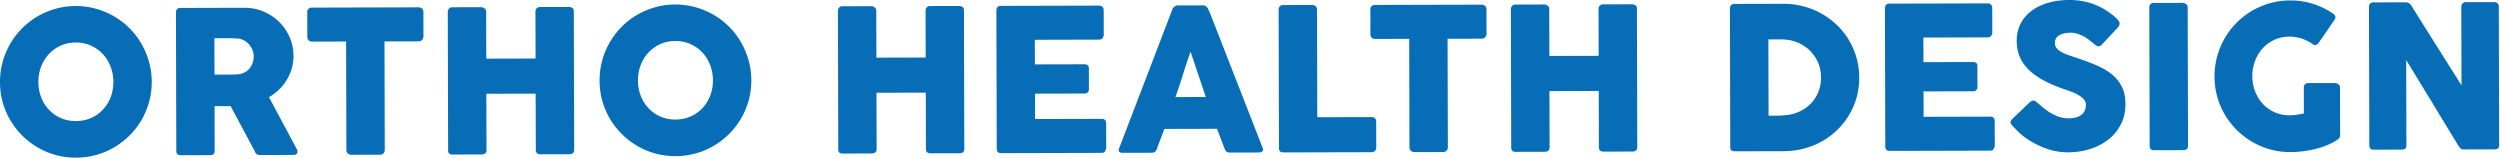 <svg viewBox="0 0 1165 74" xmlns="http://www.w3.org/2000/svg" fill-rule="evenodd" clip-rule="evenodd" stroke-linejoin="round" stroke-miterlimit="2"><path d="M17.888 38.205c.006 2.558.442 4.944 1.306 7.163.87 2.217 2.087 4.146 3.645 5.788 1.552 1.645 3.396 2.933 5.522 3.866 2.124.937 4.466 1.401 7.019 1.393 2.553-.007 4.898-.481 7.035-1.425 2.138-.948 3.981-2.247 5.528-3.896 1.549-1.652 2.752-3.587 3.61-5.808.854-2.223 1.28-4.61 1.273-7.167-.007-2.526-.446-4.904-1.312-7.138-.865-2.228-2.078-4.174-3.635-5.839-1.557-1.656-3.407-2.96-5.551-3.912-2.142-.95-4.485-1.419-7.04-1.417-2.554.008-4.89.495-7.016 1.453-2.117.963-3.953 2.274-5.5 3.942-1.551 1.67-2.757 3.62-3.613 5.857-.856 2.235-1.278 4.615-1.27 7.14M0 38.298c-.008-3.267.404-6.401 1.226-9.408a35.527 35.527 0 013.541-8.468 35.952 35.952 0 015.51-7.2 34.602 34.602 0 017.128-5.538 36.22 36.22 0 018.43-3.578c3.007-.854 6.142-1.288 9.41-1.297 3.235-.01 6.366.41 9.392 1.25a36.177 36.177 0 018.472 3.534A34.996 34.996 0 0165.833 20.27a36.666 36.666 0 013.584 8.448 34.694 34.694 0 011.294 9.403c.007 3.262-.411 6.398-1.248 9.407a35.795 35.795 0 01-3.54 8.418 34.799 34.799 0 01-5.506 7.133 36.307 36.307 0 01-7.156 5.538 35.184 35.184 0 01-8.452 3.583 35.222 35.222 0 01-9.385 1.266c-3.267.008-6.405-.396-9.415-1.22a35.059 35.059 0 01-8.45-3.542 35.167 35.167 0 01-7.153-5.501c-2.152-2.133-4-4.5-5.55-7.102a34.58 34.58 0 01-3.582-8.405C.435 44.698.01 41.566 0 38.298M118.232 26.26c0-.92-.175-1.844-.515-2.768a8.938 8.938 0 00-1.44-2.54 8.44 8.44 0 00-2.218-1.934 7.583 7.583 0 00-2.868-1.01c-.866-.056-1.676-.114-2.427-.153a38.006 38.006 0 00-2.477-.067l-6.378.017.046 16.959 8.5-.02c.558 0 1.05-.018 1.483-.05a25.6 25.6 0 001.434-.142 7.378 7.378 0 002.906-.955 7.554 7.554 0 002.167-1.902 8.376 8.376 0 001.337-2.544c.303-.94.45-1.9.45-2.89M81.997 5.835c-.001-.645.165-1.165.502-1.55.337-.385.848-.582 1.525-.582l29.857-.078c3.17-.008 6.145.578 8.92 1.756 2.777 1.184 5.2 2.786 7.268 4.815 2.069 2.025 3.7 4.405 4.895 7.125 1.192 2.727 1.791 5.627 1.801 8.706a20.862 20.862 0 01-.837 5.992 22.725 22.725 0 01-2.367 5.319 23.003 23.003 0 01-3.618 4.492 24.035 24.035 0 01-4.59 3.453l11.934 22.335c.216.433.493.94.836 1.525.337.586.508 1.094.51 1.523.003.494-.158.874-.483 1.136-.32.26-.76.393-1.313.396l-15.853.04a2.312 2.312 0 01-1.413-.46 2.102 2.102 0 01-.81-1.246l-11.283-21.091-7.49.02.055 20.844c.005 1.323-.702 1.985-2.122 1.99L84.2 72.33c-.618.004-1.109-.157-1.482-.48-.37-.32-.557-.823-.558-1.5l-.162-64.513zm61.185-.257c-.002-.613.204-1.101.62-1.477.417-.37.93-.552 1.55-.557l49.721-.126c.557 0 1.048.17 1.483.507.428.335.678.843.739 1.516l.032 11.476c-.001.552-.191 1.084-.572 1.59-.386.51-.933.764-1.642.763l-15.945.043.128 50.601c.005.56-.192 1.056-.59 1.504-.405.45-.92.674-1.57.677l-13.548.035c-.524-.002-1.018-.206-1.481-.621a2.014 2.014 0 01-.69-1.549l-.129-50.601-15.896.037c-.62.005-1.133-.195-1.553-.595-.418-.394-.626-.98-.629-1.75l-.028-11.473zm65.484-.156c.03-.524.217-.993.57-1.412.355-.413.824-.626 1.409-.628l13.723-.035c.464.001.94.192 1.437.577.49.387.743.869.743 1.458l.056 21.949 22.968-.061-.056-21.949a2.001 2.001 0 01.572-1.434c.381-.401.883-.608 1.5-.608l13.505-.032c.614-.003 1.15.148 1.613.457.459.307.693.8.697 1.478l.162 64.651c.002.682-.2 1.19-.598 1.529-.398.337-.919.507-1.56.51l-13.645.036c-.617 0-1.12-.166-1.504-.503-.385-.338-.578-.847-.577-1.528l-.07-26.244-22.966.057.064 26.246c.005.647-.2 1.154-.618 1.505-.416.357-.977.531-1.683.536l-13.59.034c-1.293 0-1.957-.596-1.986-1.797l-.166-64.792zm88.623 32.075c.006 2.557.442 4.943 1.308 7.159.868 2.22 2.084 4.15 3.643 5.792 1.552 1.644 3.396 2.933 5.522 3.866 2.124.937 4.465 1.4 7.019 1.393 2.553-.008 4.897-.482 7.034-1.426 2.139-.948 3.982-2.246 5.529-3.895 1.549-1.653 2.751-3.588 3.61-5.809.854-2.222 1.279-4.61 1.273-7.166-.007-2.526-.446-4.905-1.313-7.138-.864-2.229-2.078-4.174-3.634-5.84-1.557-1.655-3.407-2.96-5.552-3.912-2.14-.95-4.484-1.418-7.036-1.414-2.557.005-4.894.492-7.02 1.451a17.011 17.011 0 00-5.498 3.941c-1.553 1.67-2.759 3.622-3.614 5.857-.856 2.236-1.278 4.616-1.271 7.141m-17.888.093a35.176 35.176 0 011.225-9.408 35.527 35.527 0 013.542-8.469 35.952 35.952 0 015.51-7.2 34.602 34.602 0 017.127-5.538 36.22 36.22 0 018.432-3.578c3.005-.853 6.141-1.288 9.408-1.296a34.54 34.54 0 019.392 1.25 36.177 36.177 0 018.472 3.534 34.996 34.996 0 0112.724 12.677 36.666 36.666 0 013.584 8.448 34.694 34.694 0 011.295 9.403c.006 3.262-.411 6.398-1.248 9.407a35.795 35.795 0 01-3.54 8.418 34.799 34.799 0 01-5.507 7.132 36.307 36.307 0 01-7.155 5.54 35.184 35.184 0 01-8.452 3.581 35.222 35.222 0 01-9.385 1.267c-3.268.008-6.405-.397-9.416-1.22a35.059 35.059 0 01-8.45-3.542 35.167 35.167 0 01-7.152-5.501 35.699 35.699 0 01-5.551-7.102 34.58 34.58 0 01-3.581-8.405c-.839-2.999-1.265-6.13-1.274-9.398M390.466 4.96c.03-.525.217-.993.57-1.412.356-.414.824-.627 1.409-.628l13.723-.036c.465.002.945.195 1.437.578.49.386.743.868.743 1.457l.056 21.95 22.968-.062-.056-21.948a2.001 2.001 0 01.572-1.435c.381-.4.883-.607 1.5-.608l13.506-.032c.613-.002 1.15.149 1.612.458.459.307.693.799.697 1.477l.162 64.652c.002.682-.2 1.19-.597 1.528-.398.338-.92.508-1.56.51l-13.646.036c-.617 0-1.119-.166-1.504-.503-.385-.337-.578-.847-.577-1.527l-.07-26.245-22.966.057.065 26.247c.004.647-.201 1.153-.62 1.505-.415.357-.976.53-1.682.535l-13.59.035c-1.293 0-1.956-.596-1.986-1.798l-.166-64.791zm73.845-.093c0-.645.175-1.165.527-1.552.354-.382.852-.58 1.5-.58l45.848-.118c.676 0 1.2.2 1.573.6.371.396.556.934.558 1.606l.027 11.428c.002.525-.181 1.024-.548 1.5-.372.48-.907.717-1.62.718l-29.945.078.03 11.46 23.108-.055c.581-.003 1.067.129 1.456.408.386.277.578.74.58 1.385l.024 9.981c.003.434-.167.847-.504 1.25-.34.402-.83.6-1.476.606l-23.155.056.032 11.83 31.053-.078c1.387-.003 2.083.701 2.087 2.116l.028 11.612c.002.31-.124.586-.367.831-.123.859-.753 1.29-1.892 1.294l-46.726.119c-.614.002-1.108-.16-1.478-.481-.37-.321-.557-.824-.557-1.5l-.163-64.514zm90.491 19.228a143.578 143.578 0 00-1.765 5.086 415.883 415.883 0 00-1.765 5.505 383.25 383.25 0 01-1.766 5.481 171.223 171.223 0 01-1.764 5.064l14.184-.036-7.124-21.1zm-8.458-19.756c.029-.19.132-.39.296-.602a3.3 3.3 0 01.624-.605c.244-.185.507-.333.783-.442a2.23 2.23 0 01.785-.162l11.83-.031c.525-.002.971.156 1.343.483.373.322.645.606.837.853l1.16 2.63 24.419 62.511c.244.617.203 1.117-.134 1.502-.34.389-.927.582-1.757.584l-13.26.032c-.711.003-1.257-.129-1.643-.384-.387-.264-.687-.704-.904-1.321a417.512 417.512 0 01-1.816-4.682c-.587-1.555-1.18-3.117-1.764-4.685l-24.542.059a345.992 345.992 0 01-1.771 4.696 710.44 710.44 0 00-1.766 4.695c-.395 1.145-1.18 1.71-2.35 1.713l-13.633.038c-.585.001-1.07-.153-1.456-.458-.388-.311-.457-.772-.213-1.389l24.932-65.035zm49.492.059a2.02 2.02 0 01.553-1.434c.368-.403.872-.603 1.523-.607l13.677-.034c.525-.002 1.005.182 1.435.55.433.373.663.863.7 1.479l.124 50.277 25.418-.062c.557 0 1.033.181 1.434.553.398.367.603.873.606 1.523l.03 12.156c0 .52-.174 1-.529 1.432-.354.432-.854.662-1.5.695l-41.27.106c-1.356.004-2.033-.672-2.04-2.03l-.161-64.604zm42.742-.07c-.002-.613.204-1.101.62-1.477.417-.37.933-.556 1.55-.557l49.721-.126c.558 0 1.048.17 1.484.507.427.335.677.843.738 1.516l.032 11.476c0 .552-.19 1.084-.571 1.59-.387.51-.934.764-1.642.763l-15.945.043.127 50.601c.007.556-.192 1.056-.59 1.504-.405.45-.92.674-1.568.673l-13.548.035c-.526.002-1.02-.202-1.483-.617a2.014 2.014 0 01-.69-1.549l-.128-50.601-15.897.037c-.619.005-1.133-.195-1.553-.595-.418-.394-.626-.98-.629-1.75l-.028-11.473zm65.488-.16a2.35 2.35 0 01.57-1.412c.356-.413.824-.626 1.41-.628l13.723-.036c.464.002.94.193 1.436.578.49.387.743.869.743 1.458l.056 21.948 22.968-.06-.056-21.95a2.001 2.001 0 01.572-1.434c.382-.4.883-.607 1.5-.607l13.506-.033c.613-.002 1.15.149 1.612.458.46.307.693.8.697 1.478l.162 64.65c.002.683-.2 1.191-.597 1.53-.398.337-.92.507-1.56.51l-13.646.035c-.617 0-1.119-.166-1.504-.503-.385-.337-.578-.846-.576-1.527l-.07-26.245-22.966.057.064 26.247c.005.647-.2 1.153-.619 1.505-.416.357-.976.531-1.683.536l-13.59.034c-1.293 0-1.956-.596-1.986-1.798l-.166-64.79zm119.996 14.207l.09 35.538 3.88-.007a28.464 28.464 0 002.08-.078 57.22 57.22 0 002.034-.168c2.31-.186 4.468-.752 6.463-1.699a17.983 17.983 0 005.239-3.709c1.488-1.534 2.657-3.328 3.499-5.395.84-2.064 1.26-4.315 1.254-6.753-.007-2.585-.497-4.965-1.471-7.134-.979-2.172-2.3-4.044-3.969-5.628-1.665-1.582-3.615-2.81-5.853-3.68-2.236-.875-4.62-1.308-7.145-1.3l-6.1.013zm42.334 17.735c.007 3.262-.402 6.37-1.227 9.315a33.345 33.345 0 01-3.537 8.232 34.03 34.03 0 01-5.509 6.924 33.858 33.858 0 01-7.102 5.287c-2.598 1.456-5.407 2.577-8.427 3.373a37.324 37.324 0 01-9.374 1.203l-22.786.054c-.553.003-1.048-.12-1.476-.366-.433-.244-.65-.77-.654-1.568l-.16-64.558c-.003-.65.174-1.175.528-1.575.35-.402.881-.604 1.591-.606l22.782-.057a36.13 36.13 0 019.36 1.18 35.652 35.652 0 018.423 3.396 35.963 35.963 0 017.151 5.298 32.752 32.752 0 015.54 6.917 34.805 34.805 0 013.58 8.262c.854 2.955 1.29 6.05 1.297 9.29m11.978-32.289c0-.645.174-1.166.526-1.553.354-.382.853-.58 1.501-.58l45.847-.117c.677 0 1.2.199 1.574.6.371.395.556.933.558 1.606l.027 11.427c.002.526-.182 1.024-.548 1.501-.372.479-.907.716-1.62.717l-29.945.078.03 11.46 23.108-.054c.581-.004 1.067.128 1.456.407.386.277.578.74.579 1.385l.025 9.981c.003.435-.167.847-.504 1.25-.34.402-.83.6-1.476.606l-23.155.056.032 11.83 31.053-.078c1.387-.003 2.083.702 2.087 2.116l.027 11.612c.003.31-.123.586-.367.831-.122.859-.752 1.29-1.89 1.294l-46.728.12c-.613.001-1.107-.162-1.477-.482-.37-.321-.557-.823-.557-1.5l-.163-64.513zm71.142 44.138c.525.43 1.2 1.004 2.015 1.727a27.92 27.92 0 002.801 2.143c1.577 1.044 3.133 1.857 4.676 2.434 1.54.584 3.157.874 4.857.87 1.567-.005 2.886-.187 3.945-.541 1.063-.362 1.901-.834 2.515-1.416a4.986 4.986 0 001.314-2.035c.26-.77.387-1.59.386-2.451-.003-.954-.367-1.807-1.092-2.556-.727-.756-1.61-1.424-2.664-2.005a22.165 22.165 0 00-3.282-1.49 124.3 124.3 0 00-2.961-1.035c-3.702-1.282-6.941-2.668-9.714-4.154-2.777-1.487-5.094-3.14-6.948-4.967-1.853-1.828-3.247-3.84-4.173-6.037-.928-2.198-1.4-4.656-1.405-7.36-.008-2.867.563-5.467 1.712-7.809 1.15-2.341 2.792-4.35 4.933-6.02 2.134-1.664 4.712-2.958 7.729-3.876C957.18.47 960.549.008 964.277 0c2.803-.01 5.493.3 8.066.927 2.574.624 5.11 1.625 7.61 3.006a45.284 45.284 0 012.984 1.91 30.888 30.888 0 012.48 1.915c.71.614 1.271 1.195 1.691 1.75.418.551.626 1.03.627 1.432.002.397-.1.772-.3 1.11-.196.337-.497.725-.898 1.158l-7.05 7.55c-.522.523-1.047.788-1.567.788a2.007 2.007 0 01-1.181-.366 14.785 14.785 0 01-1.179-.921l-.42-.372a41.95 41.95 0 00-2.056-1.61 18.589 18.589 0 00-2.436-1.497 16.63 16.63 0 00-2.729-1.101 9.857 9.857 0 00-2.913-.433 15.404 15.404 0 00-2.862.263c-.89.172-1.68.441-2.352.816a4.432 4.432 0 00-1.615 1.46c-.403.603-.597 1.331-.598 2.196.005.863.22 1.609.654 2.235.435.633 1.081 1.217 1.943 1.754.865.54 1.936 1.043 3.218 1.52 1.279.471 2.764.984 4.465 1.538 3.266 1.063 6.282 2.189 9.04 3.373 2.762 1.176 5.145 2.57 7.154 4.185 2.004 1.613 3.575 3.542 4.703 5.788 1.133 2.244 1.699 4.972 1.706 8.174.011 3.388-.676 6.463-2.056 9.226a21.04 21.04 0 01-5.688 7.06c-2.412 1.952-5.25 3.46-8.514 4.53-3.265 1.072-6.776 1.61-10.536 1.618-3.54.01-7.025-.613-10.447-1.874a40.132 40.132 0 01-9.579-5.07c-1.232-.896-2.279-1.774-3.126-2.636a160.822 160.822 0 01-2.016-2.079l-.138-.138c-.033-.066-.062-.103-.092-.117a.257.257 0 01-.095-.072.272.272 0 00-.089-.116.315.315 0 01-.097-.068c-.707-.769-1.061-1.386-1.065-1.849 0-.529.352-1.114 1.057-1.763l7.976-7.649c.647-.465 1.168-.694 1.57-.695.28-.001.57.088.878.274.309.187.677.46 1.111.83m52.065-44.542c-.003-.553.163-1.033.503-1.435.339-.398.844-.602 1.523-.606l13.589-.034c.46 0 .953.185 1.479.556.523.365.785.856.79 1.475l.16 64.558c.007 1.357-.75 2.037-2.255 2.04l-13.59.034c-1.355.004-2.031-.673-2.035-2.028l-.164-64.56zm76.105 17.138a19.856 19.856 0 00-5.043-2.574c-1.788-.613-3.698-.916-5.734-.914-2.559.01-4.897.5-7.02 1.474-2.125.977-3.945 2.296-5.465 3.966-1.519 1.667-2.712 3.62-3.567 5.856-.86 2.234-1.284 4.618-1.277 7.143.006 2.53.44 4.897 1.31 7.114.87 2.217 2.072 4.148 3.599 5.79 1.532 1.648 3.36 2.943 5.485 3.895 2.132.95 4.472 1.417 7.029 1.411 1.08-.004 2.15-.081 3.21-.238a58.877 58.877 0 003.397-.61l-.03-12.106c-.006-.587.163-1.074.504-1.457.338-.389.848-.582 1.525-.583l12.566-.03c.462-.005.955.18 1.486.55.522.369.784.86.784 1.477l.057 22.368c.002.83-.441 1.51-1.332 2.035-1.45.99-3.049 1.837-4.803 2.555a39.668 39.668 0 01-5.492 1.768c-1.91.47-3.842.82-5.797 1.054-1.959.24-3.859.357-5.706.36-3.267.009-6.405-.396-9.406-1.22a35.035 35.035 0 01-8.446-3.54 35.651 35.651 0 01-7.157-5.503 35.949 35.949 0 01-5.537-7.1 34.595 34.595 0 01-3.582-8.405c-.837-3.003-1.263-6.135-1.272-9.402-.008-3.267.402-6.398 1.226-9.408a35.497 35.497 0 013.536-8.467 36.136 36.136 0 015.505-7.201 34.602 34.602 0 017.128-5.538 36.007 36.007 0 018.422-3.578c3.002-.856 6.136-1.286 9.403-1.295 3.696-.01 7.187.496 10.47 1.522a35.863 35.863 0 019.276 4.43c.522.31.928.721 1.207 1.225.277.508.217 1.087-.184 1.736l-7.457 10.83c-.398.494-.8.83-1.2.996-.398.173-.94.042-1.618-.386m26.255-17.398c-.002-.553.163-1.033.503-1.435.339-.398.845-.602 1.523-.606l15.11-.039c.433 0 .883.11 1.345.323.464.218.862.584 1.202 1.107 3.926 6.307 7.827 12.52 11.696 18.643a8601.085 8601.085 0 0111.739 18.64l-.094-37.021c.12-.551.365-.984.732-1.295a1.991 1.991 0 011.295-.465l13.17-.033c.645-.001 1.188.175 1.62.53.434.35.65.852.654 1.499l.162 64.79c0 .616-.185 1.072-.553 1.364-.367.293-.874.442-1.52.447l-14.746.035c-.4 0-.754-.138-1.061-.416-.313-.275-.637-.644-.977-1.107-4.114-6.768-8.184-13.455-12.205-20.07a6295.098 6295.098 0 00-12.25-20.071l.1 39.694c.003.682-.152 1.19-.459 1.529-.306.34-.861.511-1.663.513l-13.123.032c-.707.004-1.224-.188-1.549-.575-.322-.381-.487-.855-.486-1.406l-.165-64.607z" fill="#076db7" fill-rule="nonzero"/></svg>